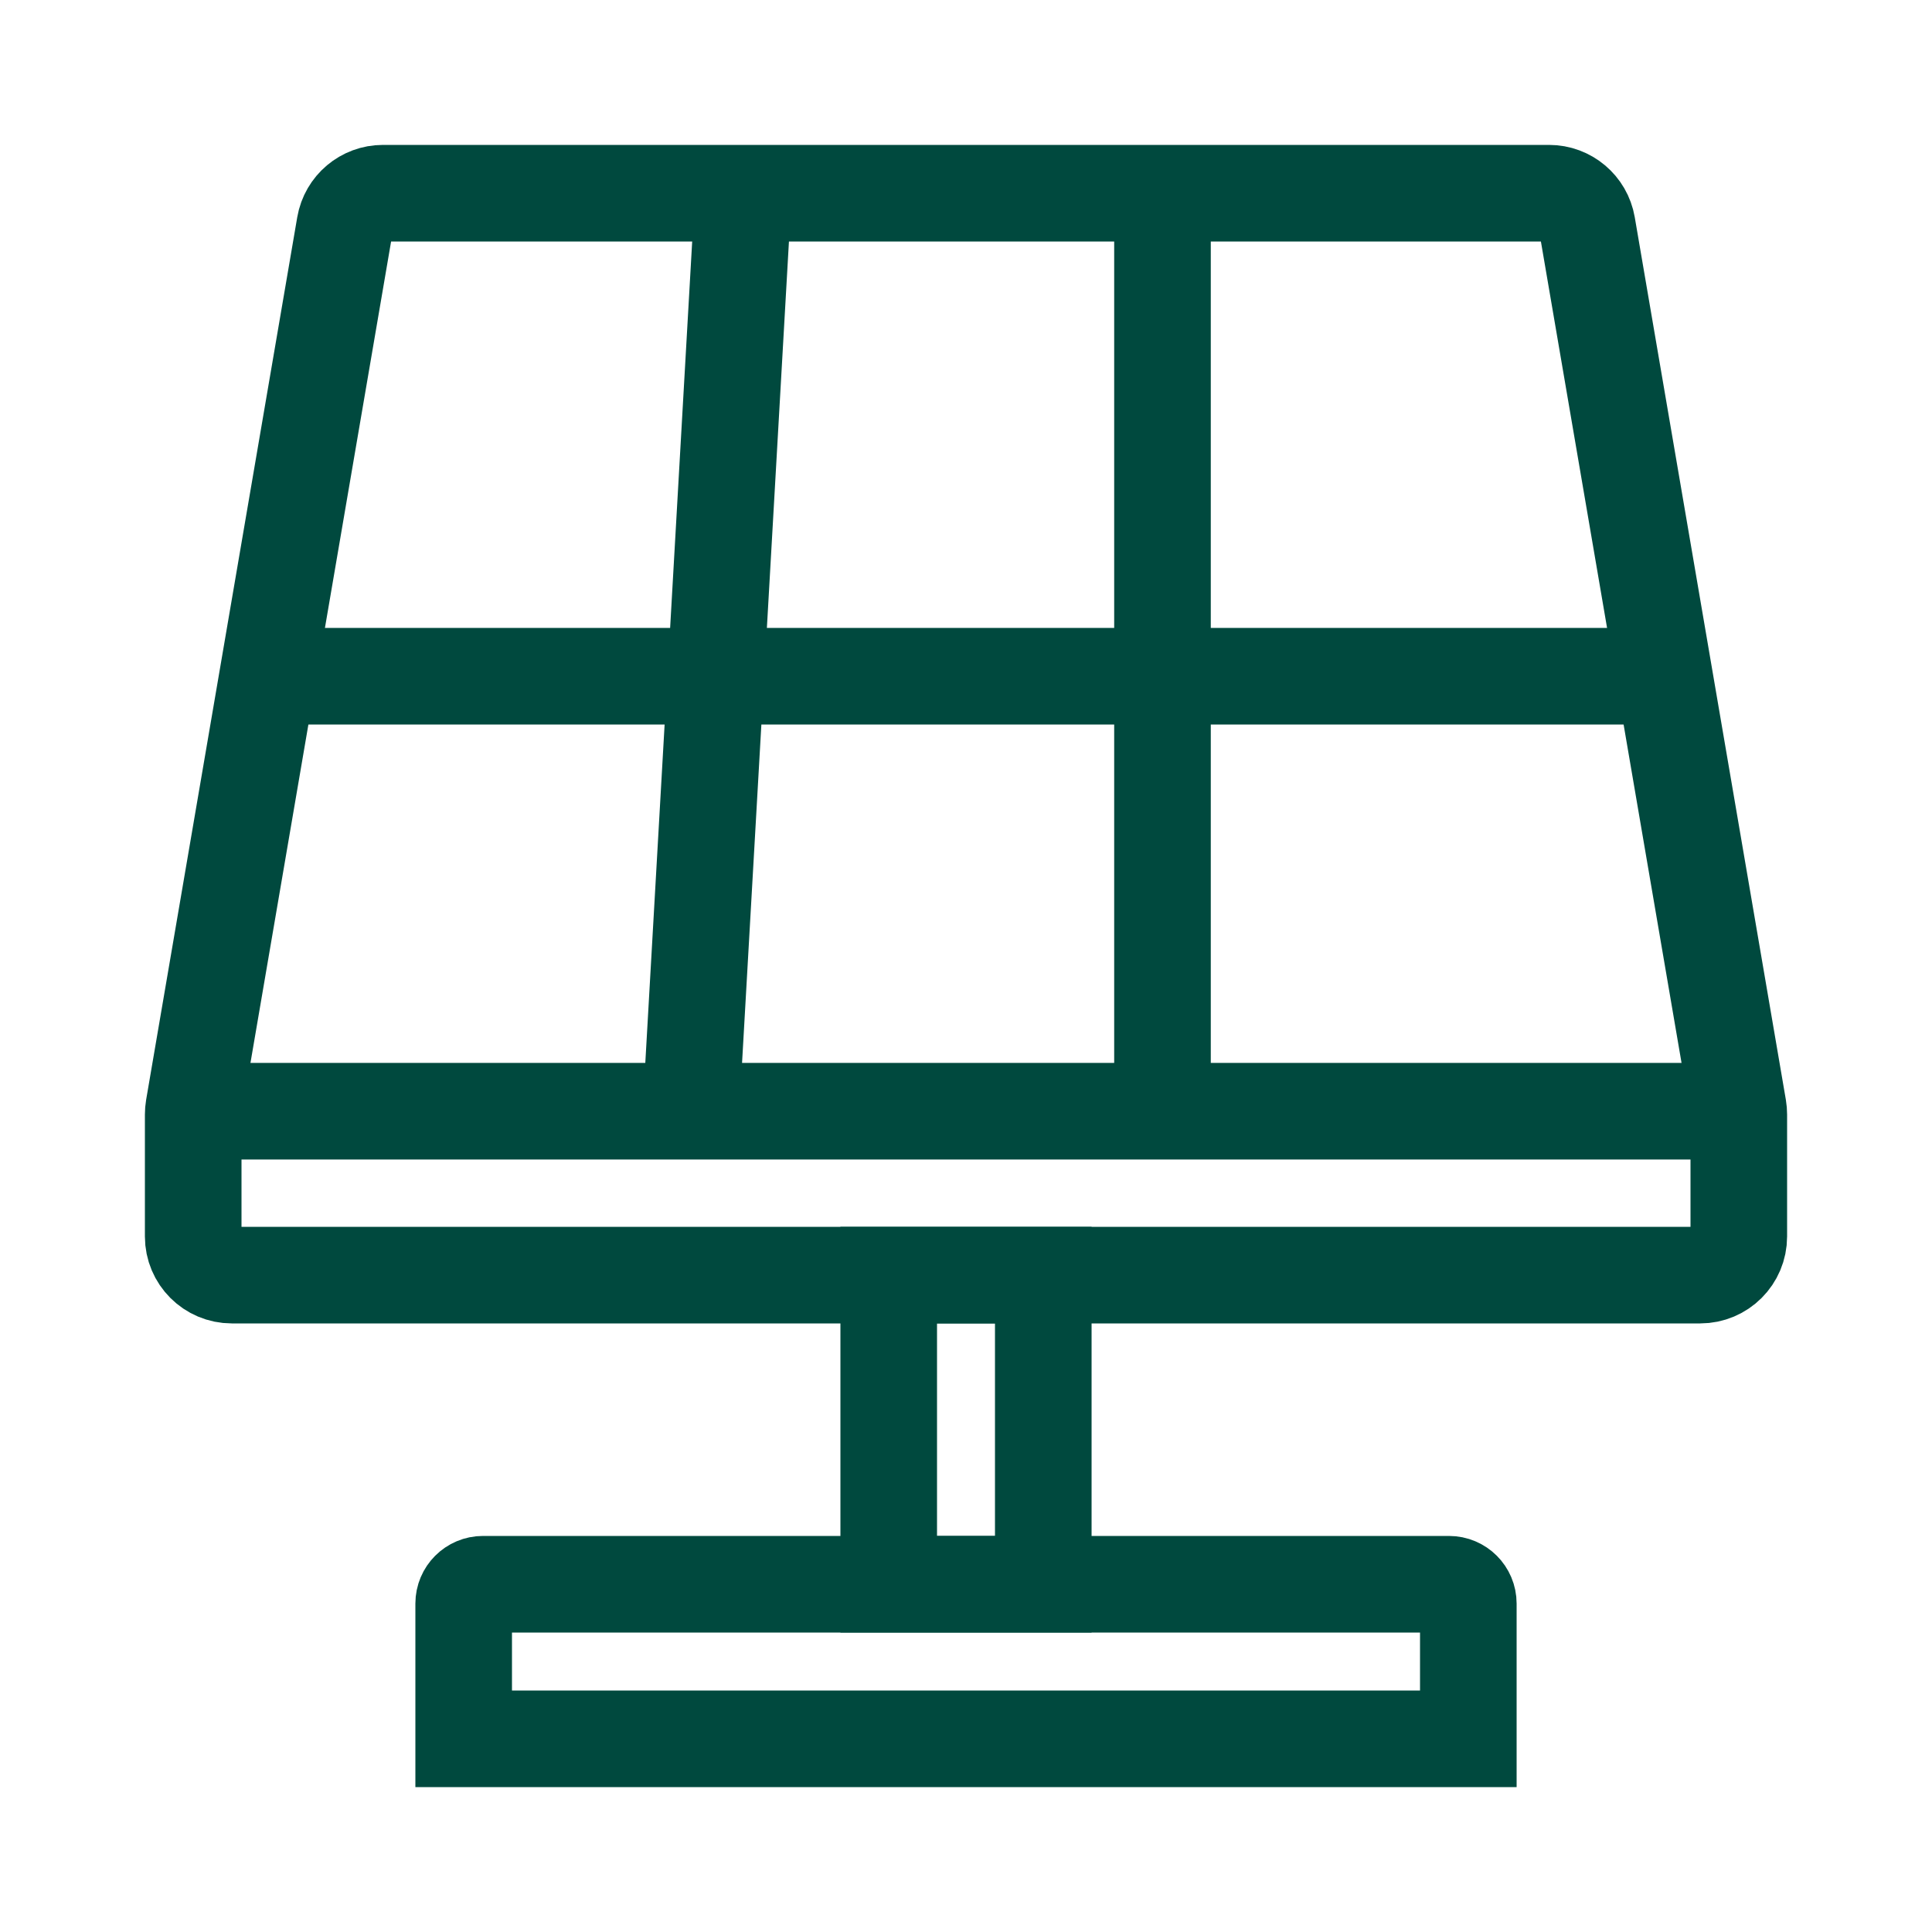 <svg xmlns="http://www.w3.org/2000/svg" width="50" height="50" viewBox="0 0 50 50" fill="none"><path d="M40.089 5H9.911C9.424 5 9.008 5.351 8.925 5.831L5.014 28.674C5.005 28.73 5 28.786 5 28.843V32C5 32.552 5.448 33 6 33H44C44.552 33 45 32.552 45 32V28.843C45 28.786 44.995 28.73 44.986 28.674L41.075 5.831C40.992 5.351 40.576 5 40.089 5Z" stroke="#00493E" stroke-width="2.5"></path><path d="M6.356 17.5H43.644M19.237 5L17.881 28.758M30.085 5V28.758M5 28.758H45" stroke="#00493E" stroke-width="2.5"></path><rect x="23" y="33" width="4" height="8" stroke="#00493E" stroke-width="2.5"></rect><path d="M12 41.5C12 41.224 12.224 41 12.5 41H37.5C37.776 41 38 41.224 38 41.5V45H12V41.5Z" stroke="#00493E" stroke-width="2.5"></path></svg>